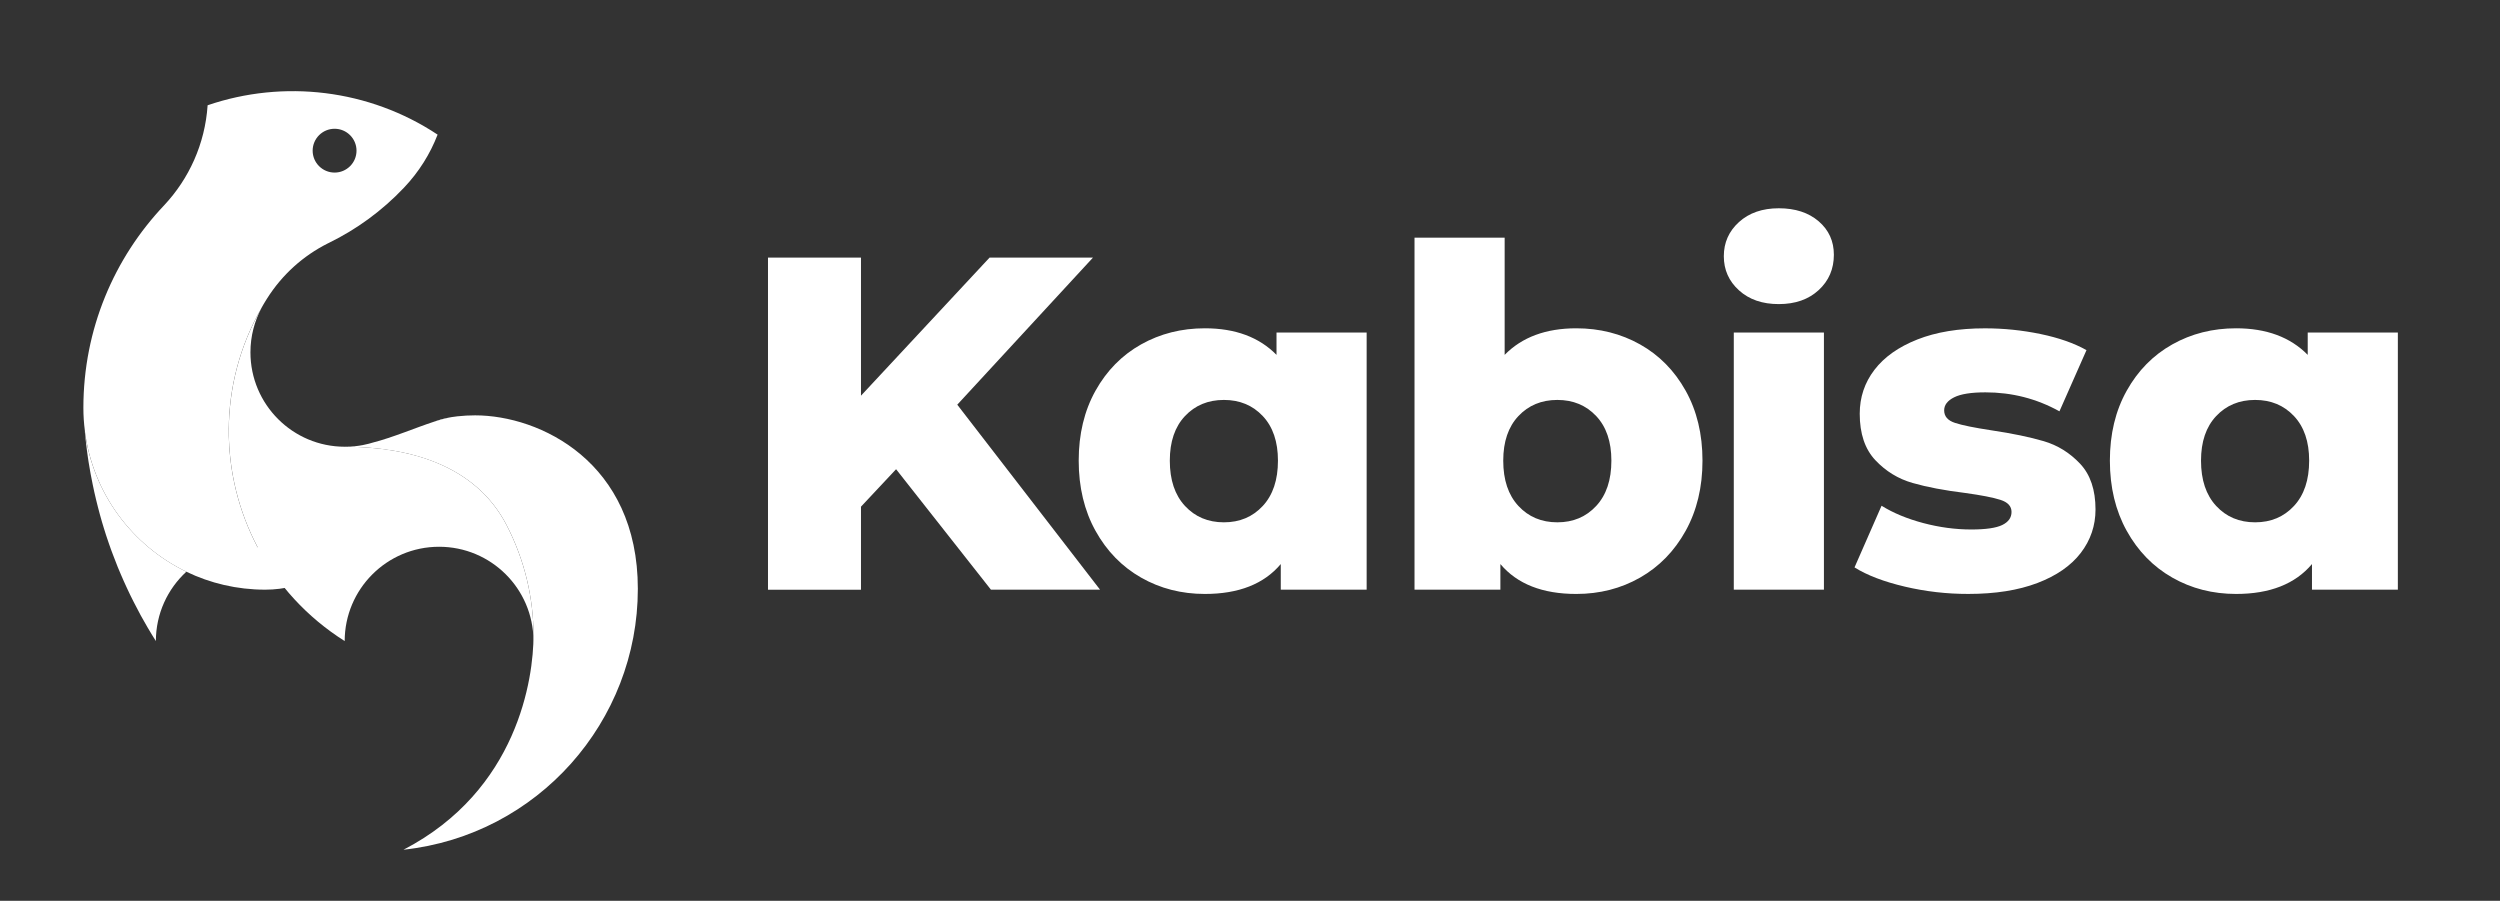 
<svg enable-background="new 0 0 955.22 344.19" viewBox="0 0 955.22 344.19" xmlns="http://www.w3.org/2000/svg" xmlns:xlink="http://www.w3.org/1999/xlink"><rect x="0" y="0" width="955.22" height="344.19" fill="#333333" stroke="none"/><linearGradient id="a" gradientUnits="userSpaceOnUse" x1="31.864" x2="167.226" y1="130.074" y2="130.074"><stop offset="0" stop-color="#fff"/><stop offset="1" stop-color="#fff"/></linearGradient><linearGradient id="b"><stop offset="0" stop-color="#fff"/><stop offset="1" stop-color="#fff"/></linearGradient><linearGradient id="c" gradientUnits="userSpaceOnUse" x1="131.765" x2="243.711" xlink:href="#b" y1="241.687" y2="241.687"/><linearGradient id="d" gradientUnits="userSpaceOnUse" x1="165.844" x2="171.569" xlink:href="#b" y1="160.341" y2="160.341"/><linearGradient id="e"><stop offset="0" stop-color="#fff"/><stop offset="1" stop-color="#fff"/></linearGradient><linearGradient id="f" gradientUnits="userSpaceOnUse" x1="87.422" x2="203.846" xlink:href="#e" y1="181.29" y2="181.29"/><linearGradient id="g" gradientUnits="userSpaceOnUse" x1="32.448" x2="71.212" xlink:href="#e" y1="204.844" y2="204.844"/><g fill="#fff"><path d="m342.38 179.28-13.41 14.32v31.72h-35.53v-126.88h35.53v52.75l49.12-52.75h39.51l-51.84 56.19 54.56 70.69h-41.69z"/><path d="m522.18 127.07v98.24h-32.81v-9.79c-6.41 7.61-16.07 11.42-29 11.42-8.94 0-17.07-2.08-24.38-6.25s-13.11-10.12-17.4-17.85-6.43-16.68-6.43-26.83 2.14-19.06 6.43-26.74c4.29-7.67 10.09-13.56 17.4-17.67s15.44-6.16 24.38-6.16c11.6 0 20.72 3.38 27.37 10.15v-8.52zm-39.69 66.25c3.87-4.17 5.8-9.94 5.8-17.31 0-7.25-1.93-12.93-5.8-17.04s-8.82-6.16-14.86-6.16-11 2.06-14.86 6.16c-3.87 4.11-5.8 9.79-5.8 17.04 0 7.37 1.93 13.14 5.8 17.31s8.82 6.25 14.86 6.25c6.04.01 10.99-2.08 14.86-6.25z"/><path d="m626.66 131.6c7.31 4.11 13.11 10 17.4 17.67s6.44 16.58 6.44 26.74-2.15 19.09-6.44 26.83c-4.29 7.73-10.09 13.68-17.4 17.85s-15.44 6.25-24.38 6.25c-12.93 0-22.6-3.81-29-11.42v9.79h-32.81v-134.49h34.44v44.77c6.64-6.77 15.77-10.15 27.37-10.15 8.94 0 17.07 2.06 24.38 6.16zm-16.77 61.72c3.87-4.17 5.8-9.94 5.8-17.31 0-7.25-1.93-12.93-5.8-17.04s-8.82-6.16-14.86-6.16-11 2.06-14.86 6.16c-3.87 4.11-5.8 9.79-5.8 17.04 0 7.37 1.93 13.14 5.8 17.31s8.82 6.25 14.86 6.25c6.04.01 10.99-2.08 14.86-6.25z"/><path d="m664.45 110.94c-3.87-3.5-5.8-7.85-5.8-13.05 0-5.19 1.93-9.54 5.8-13.05 3.87-3.5 8.94-5.26 15.22-5.26s11.36 1.66 15.23 4.98c3.87 3.33 5.8 7.58 5.8 12.78 0 5.44-1.93 9.94-5.8 13.5-3.87 3.57-8.95 5.35-15.23 5.35-6.28.01-11.35-1.74-15.22-5.25zm-1.99 16.13h34.44v98.24h-34.44z"/><path d="m727.8 224.14c-7.97-1.87-14.38-4.32-19.21-7.34l10.33-23.56c4.47 2.78 9.79 4.98 15.95 6.62 6.16 1.63 12.26 2.45 18.31 2.45 5.56 0 9.52-.57 11.87-1.72 2.36-1.15 3.53-2.81 3.53-4.99 0-2.17-1.42-3.72-4.26-4.62-2.84-.91-7.34-1.78-13.5-2.63-7.86-.97-14.53-2.23-20.03-3.81-5.5-1.57-10.24-4.47-14.23-8.7s-5.98-10.15-5.98-17.76c0-6.28 1.87-11.87 5.62-16.77 3.74-4.89 9.21-8.76 16.4-11.6s15.8-4.26 25.83-4.26c7.13 0 14.2.72 21.21 2.17s12.87 3.51 17.58 6.16l-10.33 23.38c-8.7-4.83-18.12-7.25-28.28-7.25-5.44 0-9.43.63-11.96 1.9-2.54 1.27-3.81 2.93-3.81 4.98 0 2.3 1.39 3.9 4.17 4.8 2.78.91 7.37 1.84 13.78 2.81 8.09 1.21 14.8 2.6 20.12 4.17s9.94 4.44 13.87 8.61 5.89 10 5.89 17.49c0 6.16-1.88 11.69-5.62 16.58-3.75 4.89-9.28 8.73-16.59 11.51s-16.1 4.17-26.37 4.17c-8.22.02-16.32-.92-24.29-2.79z"/><path d="m916.19 127.07v98.24h-32.81v-9.79c-6.41 7.61-16.07 11.42-29 11.42-8.94 0-17.07-2.08-24.38-6.25s-13.11-10.12-17.4-17.85-6.44-16.68-6.44-26.83 2.14-19.06 6.44-26.74c4.29-7.67 10.09-13.56 17.4-17.67s15.44-6.16 24.38-6.16c11.6 0 20.72 3.38 27.37 10.15v-8.52zm-39.69 66.25c3.87-4.17 5.8-9.94 5.8-17.31 0-7.25-1.93-12.93-5.8-17.04s-8.82-6.16-14.86-6.16-11 2.06-14.86 6.16c-3.87 4.11-5.8 9.79-5.8 17.04 0 7.37 1.93 13.14 5.8 17.31s8.82 6.25 14.86 6.25c6.04.01 10.99-2.08 14.86-6.25z"/></g><path d="m79.33 40.22c-1 14.84-7.15 28.11-16.58 38.19-19.14 20.17-30.89 47.41-30.89 77.4 0 2.98.19 5.91.57 8.79v.09c.01.03.01.04.01.06 3.03 23.73 18.04 43.71 38.76 53.7 9.11 4.4 19.35 6.86 30.15 6.86 7.39 0 14.36-1.87 20.42-5.16-6.15-6.49-14.7-10.68-24.24-11.18.28 0 .57.01.85.04-14.68-27.87-15.1-62.35 1.55-91.39 0-.01.01-.03.01-.03.21-.4.44-.8.68-1.2.2-.36.43-.73.66-1.1.23-.38.47-.75.7-1.13 5.88-9.34 13.96-16.45 23.14-21.09.21-.11.44-.21.67-.33 10.41-5.1 20.11-12.1 28.55-21.01 5.75-6.05 10.03-12.96 12.86-20.29-26.23-17.38-58.88-21.12-87.87-11.22zm48.52 25.72c-4.63 0-8.39-3.75-8.39-8.37s3.76-8.37 8.39-8.37c4.61 0 8.37 3.75 8.37 8.37s-3.76 8.37-8.37 8.37z" fill="url(#a)"/><path d="m131.77 244.99c-.03-.01-.04-.03-.07-.04" fill="none"/><path d="m243.71 225c0 50.58-38.11 94.09-89.54 99.67 43.69-22.67 49.68-65.56 49.68-81.9 0-14.23-3.31-28.65-10.29-42.14-11.96-23.08-37.53-29.92-61.79-29.92 5.35 0 9.4-1.22 10.44-1.54 8.02-2.05 16.49-5.72 23.64-8.05 2.04-.66 3.96-1.2 5.72-1.57.15-.04 1.56-.3 3.19-.48 2.28-.25 4.54-.37 6.78-.37 24.67 0 62.17 17.73 62.17 66.3z" fill="url(#c)"/><path d="m171.57 159.56c-1.98.38-3.89.91-5.72 1.57" fill="url(#d)"/><path d="m203.85 242.77c0 .65-.01 1.29-.02 1.93-.14-19.8-16.22-35.79-36.06-35.79-20.02 0-36.07 16.25-36.07 36.03-14.58-9.2-25.79-21.69-33.28-35.92v-.01h-.02c-7.21-13.68-10.98-28.96-10.98-44.4 0-16.01 4.05-32.21 12.53-46.99-2.71 5.06-4.26 10.85-4.26 17 0 19.92 16.15 36.07 36.07 36.07 24.27 0 49.83 6.84 61.79 29.92 6.98 13.51 10.3 27.93 10.3 42.16z" fill="url(#f)"/><path d="m71.21 218.44c-7.16 6.58-11.64 16.02-11.65 26.5-.51-.81-1.01-1.61-1.51-2.42-.5-.83-1-1.65-1.48-2.48-.03-.06-.06-.1-.09-.14-.81-1.41-1.62-2.82-2.41-4.24-.11-.21-.23-.43-.36-.64-.06-.1-.11-.21-.17-.33-.85-1.6-1.69-3.19-2.51-4.8-.44-.87-.87-1.74-1.3-2.61-.41-.87-.83-1.74-1.24-2.62-.41-.87-.81-1.75-1.2-2.63-.4-.9-.78-1.78-1.17-2.68-.38-.88-.75-1.78-1.13-2.68-.03-.09-.06-.17-.1-.26-.6-1.48-1.17-2.95-1.72-4.44-.19-.47-.36-.93-.53-1.4-.06-.17-.13-.34-.19-.51-.27-.75-.54-1.5-.8-2.26l-.81-2.39c-.13-.36-.24-.71-.36-1.07-.21-.68-.43-1.37-.64-2.05-.01-.03-.01-.04-.03-.07-.07-.23-.14-.47-.21-.7-.21-.71-.43-1.41-.64-2.12-.06-.2-.11-.4-.17-.6-.21-.74-.43-1.48-.63-2.24-.26-.94-.51-1.89-.75-2.85-.26-.94-.48-1.89-.71-2.85-.23-.95-.46-1.91-.67-2.88-.21-.95-.41-1.91-.61-2.88-.28-1.35-.56-2.71-.8-4.07s-.47-2.73-.7-4.1c-.03-.17-.06-.36-.09-.53-.13-.81-.24-1.62-.36-2.45-.14-.98-.28-1.98-.4-2.98-.06-.46-.11-.91-.16-1.35-.09-.67-.16-1.34-.23-2.01-.1-.9-.19-1.78-.27-2.68 0-.07-.01-.14-.01-.21 3.08 23.75 18.09 43.73 38.81 53.72z" fill="url(#g)"/></svg>
